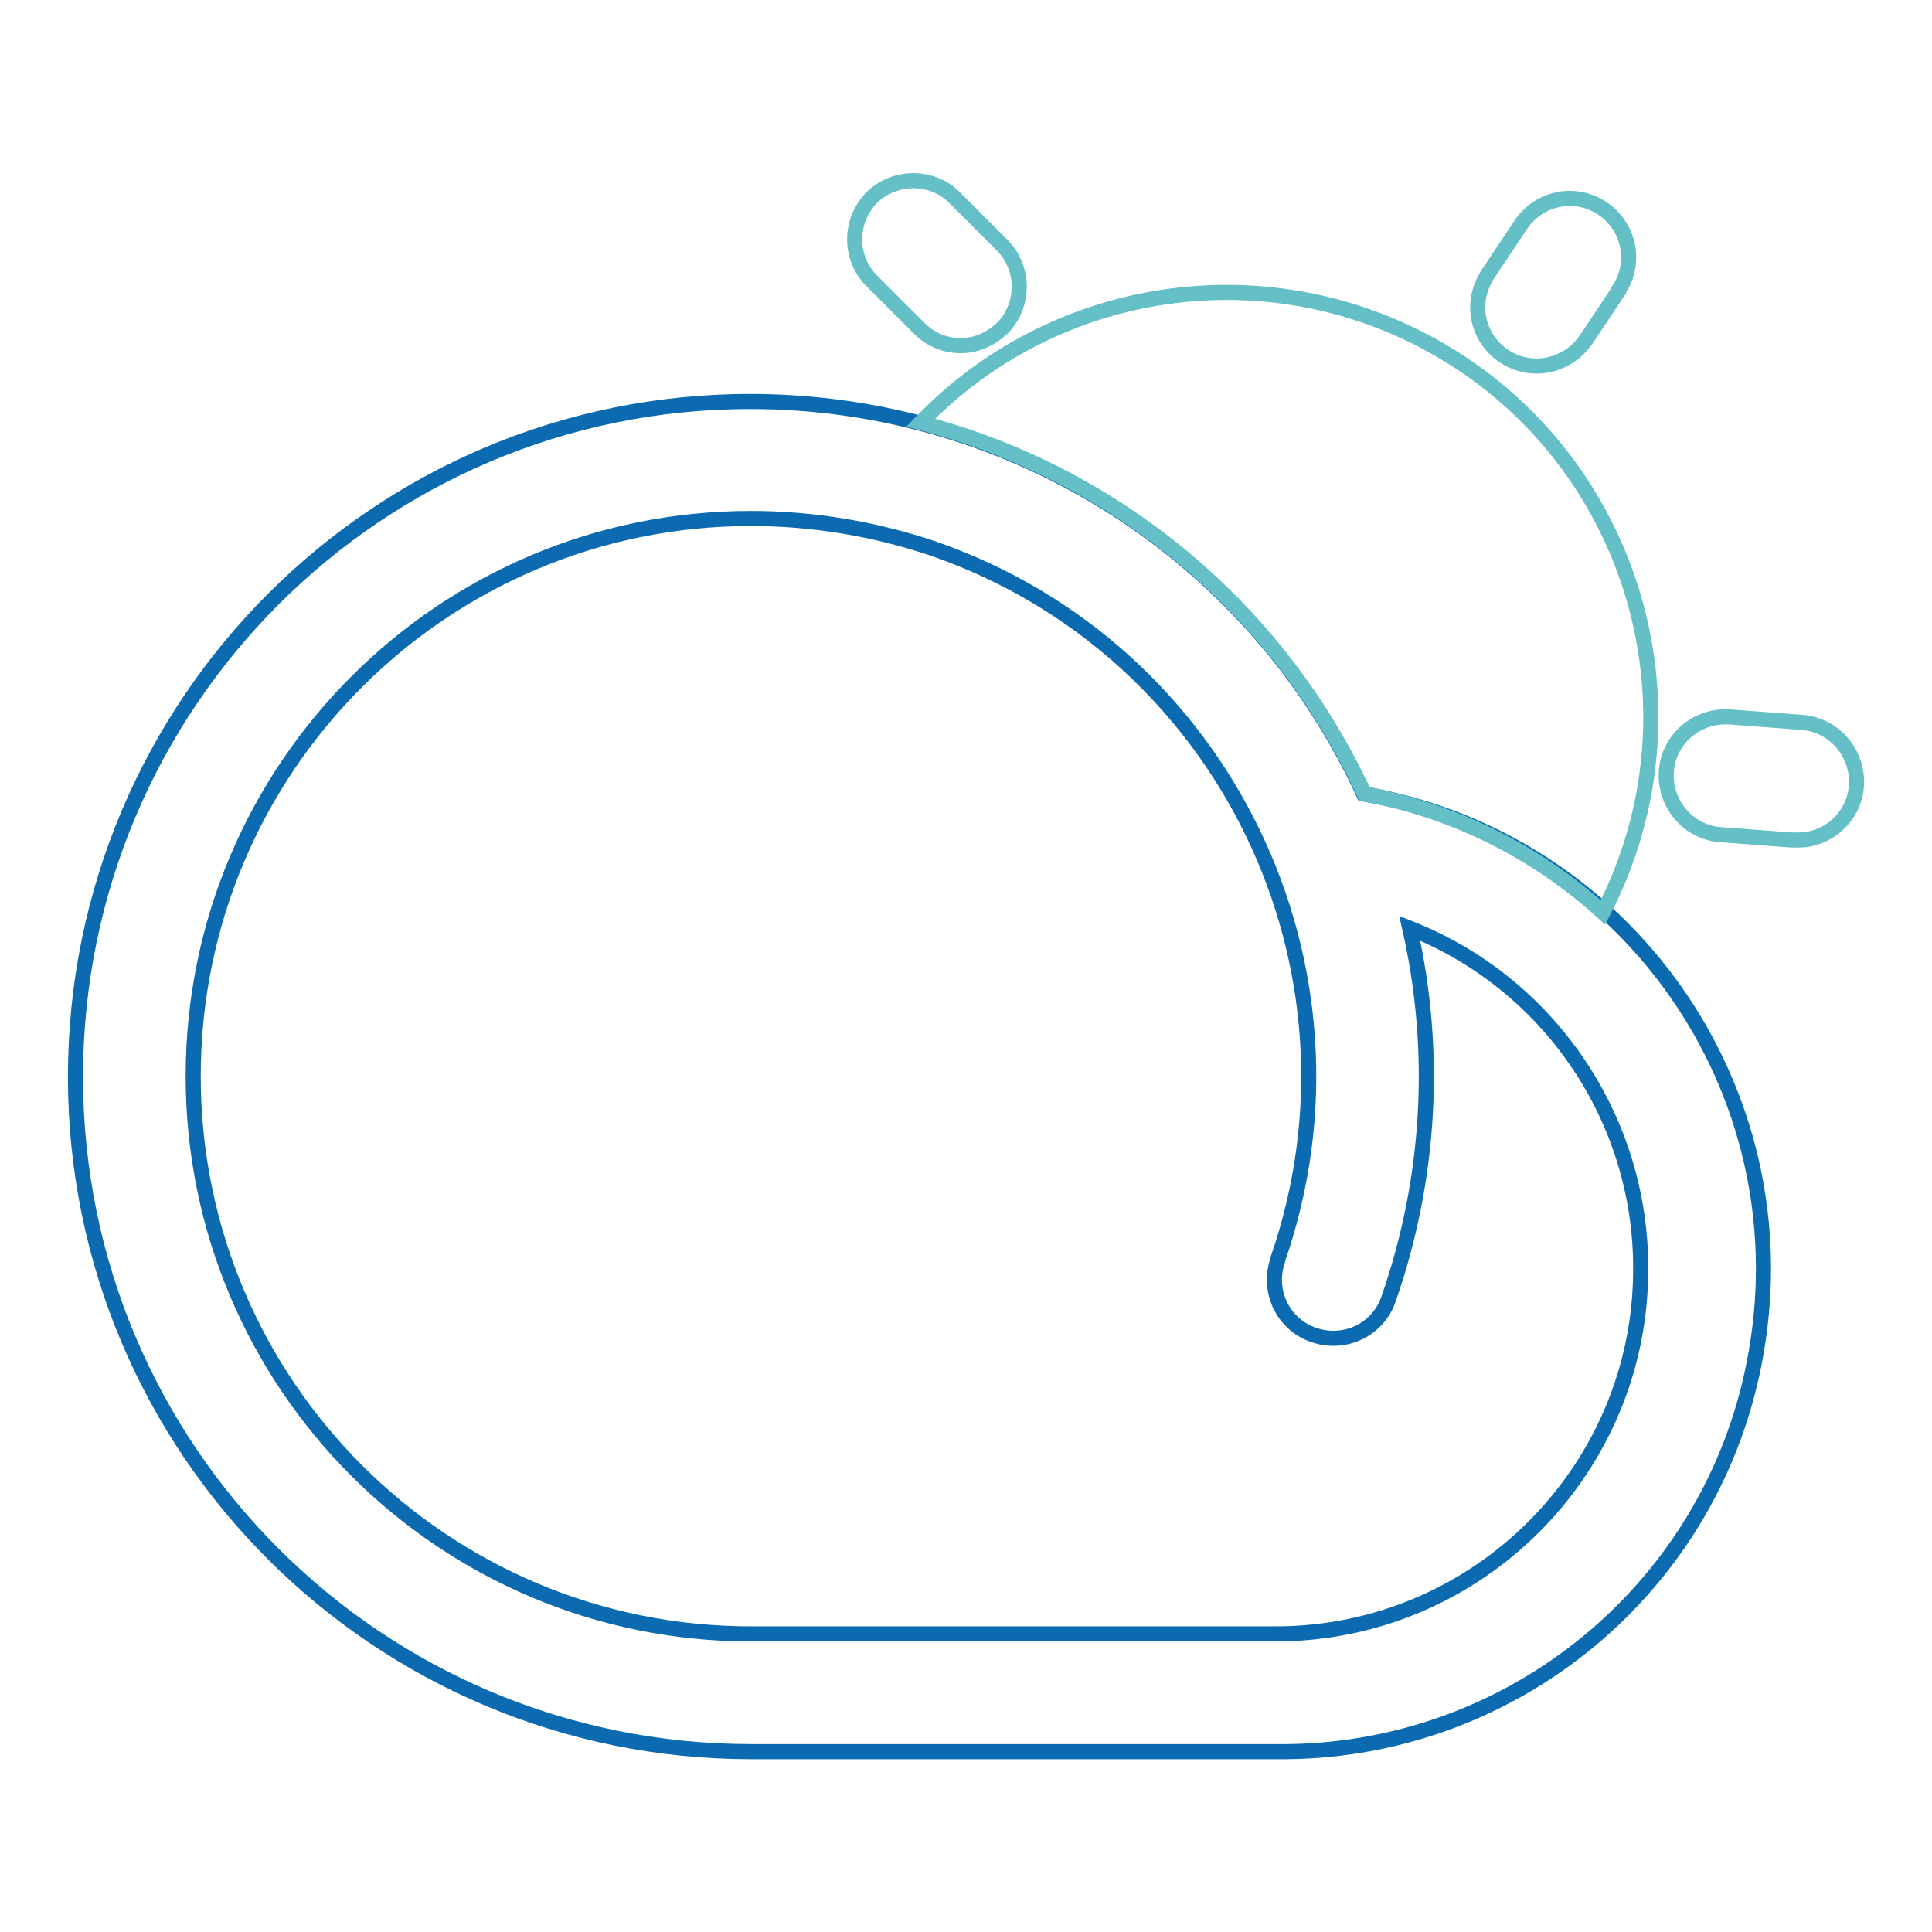 <?xml version="1.0" encoding="utf-8"?>
<!-- Svg Vector Icons : http://www.onlinewebfonts.com/icon -->
<!DOCTYPE svg PUBLIC "-//W3C//DTD SVG 1.1//EN" "http://www.w3.org/Graphics/SVG/1.1/DTD/svg11.dtd">
<svg version="1.1" xmlns="http://www.w3.org/2000/svg" xmlns:xlink="http://www.w3.org/1999/xlink" x="0px" y="0px" viewBox="0 0 256 256" enable-background="new 0 0 256 256" xml:space="preserve">
<g> <path stroke-width="2" fill-opacity="0" stroke="#0c6bb0"  d="M169,232.1H99.5c-49.4,0-89.5-40-89.5-89.4c0-49.4,40-89.5,89.4-89.5c34.9,0,66.7,20.3,81.3,52 c34.8,6,58.1,39.2,52,74C227.4,210.1,200.4,232.5,169,232.1L169,232.1z M99.5,68.7c-40.8,0-73.9,33.1-73.9,73.9 s33.1,73.9,73.9,73.9H169c26.8,0,48.5-21.8,48.4-48.5c0-19.8-12.1-37.7-30.6-45c3.7,16.3,2.7,33.3-2.8,49.1 c-1.4,4.1-5.8,6.2-9.9,4.8s-6.2-5.8-4.8-9.9c0,0,0,0,0-0.1c13.4-38.6-7-80.8-45.6-94.2C116,70.1,107.8,68.7,99.5,68.7z"/> <path stroke-width="2" fill-opacity="0" stroke="#64bfc6"  d="M180.8,105.2c11.8,2.2,22.7,7.6,31.6,15.7c14.3-27.5,3.6-61.5-23.9-75.8C166.4,33.6,139.3,38,122,56 C148,62.8,169.5,80.8,180.8,105.2L180.8,105.2z M127.3,45.8c-2.1,0-4-0.8-5.5-2.3l-6.1-6.1c-3.1-2.9-3.3-7.8-0.4-11 c2.9-3.1,7.9-3.3,11-0.4c0.1,0.1,0.3,0.3,0.4,0.4l6.1,6.1c3,3,3,8,0,11C131.3,44.9,129.4,45.8,127.3,45.8L127.3,45.8z M203.6,48.5 c-4.3,0-7.8-3.5-7.8-7.8c0-1.5,0.5-3,1.3-4.3l4.4-6.6c2.4-3.6,7.2-4.6,10.8-2.2c3.6,2.4,4.6,7.2,2.2,10.8c0,0,0,0,0,0.1l-4.4,6.6 C208.6,47.2,206.2,48.5,203.6,48.5L203.6,48.5z"/> <path stroke-width="2" fill-opacity="0" stroke="#64bfc6"  d="M237.9,111.3h-0.6l-9.3-0.7c-4.3-0.3-7.5-4.1-7.2-8.4c0.3-4.3,4.1-7.5,8.4-7.2l0,0l9.3,0.7 c4.3,0.2,7.6,3.8,7.5,8.1S242.2,111.5,237.9,111.3z"/></g>
</svg>